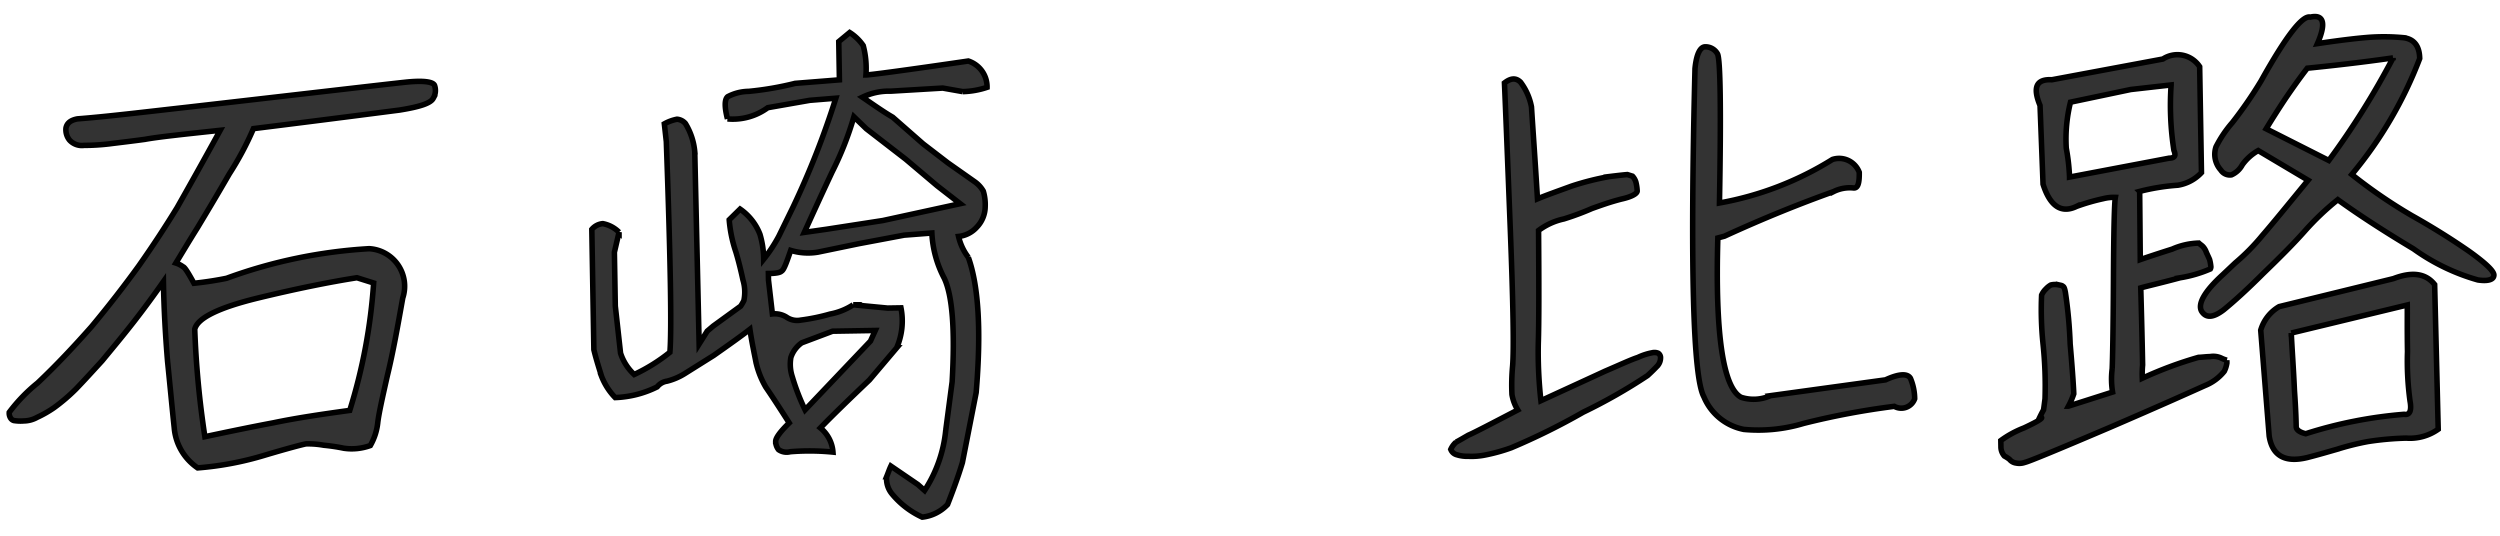 <svg xmlns="http://www.w3.org/2000/svg" width="135.267" height="28.975" viewBox="0 0 135.267 28.975">
  <path id="パス_1263" data-name="パス 1263" d="M11.73-19.92c-2.52.24-4.53.45-6.06.54-.36.06-.57.21-.63.48a.893.893,0,0,0,.18.66.9.9,0,0,0,.78.3A11.833,11.833,0,0,0,7.38-18c.54-.06,1.17-.12,1.92-.21.72-.12,2.1-.24,4.08-.42-.99,1.74-1.8,3.12-2.4,4.14-.63.99-1.32,2.01-2.13,3.12Q7.635-9.75,6.24-8.13c-.96,1.05-1.95,2.07-2.97,3A8.853,8.853,0,0,0,1.71-3.57a.493.493,0,0,0,.06.3.307.307,0,0,0,.18.15,2.3,2.3,0,0,0,.54.03,1.508,1.508,0,0,0,.72-.18,6.194,6.194,0,0,0,.93-.51,9.827,9.827,0,0,0,1.2-.99c.42-.42.9-.93,1.44-1.5.51-.6,1.11-1.29,1.74-2.07s1.17-1.5,1.65-2.16c0,1.5.06,2.94.15,4.32.12,1.41.21,2.61.3,3.6A2.912,2.912,0,0,0,11.85-.39a17.038,17.038,0,0,0,3.66-.63c1.29-.36,2.04-.54,2.22-.57a4.756,4.756,0,0,1,.96.09,9.869,9.869,0,0,1,1.08.18,2.9,2.9,0,0,0,.72.03,3.08,3.08,0,0,0,.72-.15,3.134,3.134,0,0,0,.42-1.2c.06-.48.27-1.35.57-2.58.33-1.26.6-2.64.9-4.17a2.035,2.035,0,0,0-1.77-2.7,26.935,26.935,0,0,0-7.74,1.47c-.48.09-1.08.18-1.77.24-.3-.57-.48-.87-.57-.9a1.383,1.383,0,0,0-.39-.21c.36-.57.75-1.2,1.2-1.89.45-.72,1.05-1.68,1.77-2.88a16.492,16.492,0,0,0,1.35-2.43c4.2-.45,6.84-.75,7.92-.87,1.05-.15,1.68-.33,1.83-.6a.825.825,0,0,0,.09-.69c-.06-.21-.6-.3-1.59-.21C22.41-20.97,18.51-20.58,11.73-19.92Zm8.91,9.39.9.3a29.8,29.8,0,0,1-1.41,6.87c-1.5.18-2.88.36-4.14.6-1.23.21-2.49.45-3.72.69a50.08,50.08,0,0,1-.45-5.82c.15-.6,1.29-1.14,3.39-1.62C17.34-9.99,19.14-10.32,20.64-10.53ZM49.35.15c-.09.18-.15.36-.24.57a1.279,1.279,0,0,0,.27.93A4.6,4.6,0,0,0,51,2.94a2.22,2.22,0,0,0,1.38-.66c.27-.66.57-1.41.84-2.25l.81-3.78c.33-3.27.24-5.73-.3-7.32a2.945,2.945,0,0,1-.51-1.14,1.534,1.534,0,0,0,.99-.48,1.625,1.625,0,0,0,.48-1.11,2.563,2.563,0,0,0-.09-.84,1.585,1.585,0,0,0-.45-.51L52.71-16.2l-1.32-1.05-1.62-1.47c-.45-.27-.99-.66-1.62-1.11a3.268,3.268,0,0,1,1.53-.3l2.82-.12,1.08.21a4.452,4.452,0,0,0,1.32-.21,1.471,1.471,0,0,0-.99-1.44c-3.48.45-5.31.66-5.55.66a4.863,4.863,0,0,0-.12-1.59,2.528,2.528,0,0,0-.72-.72l-.6.48v2.07l-2.4.15a16.892,16.892,0,0,1-2.52.39,2.479,2.479,0,0,0-1.14.27c-.18.15-.18.57-.03,1.2a3.2,3.2,0,0,0,2.19-.57l2.28-.36,1.41-.09a45.918,45.918,0,0,1-2.4,5.82l-.81,1.59a8,8,0,0,1-.84,1.23,4.894,4.894,0,0,0-.18-1.35,2.966,2.966,0,0,0-1.05-1.38l-.6.57a7.172,7.172,0,0,0,.33,1.74q.18.63.36,1.53a2.257,2.257,0,0,1,.03,1.11,2.638,2.638,0,0,1-.18.3l-1.5,1.05-.33.27-.45.69-.06-10.41a3.52,3.52,0,0,0-.48-1.53.673.673,0,0,0-.45-.24,2.3,2.3,0,0,0-.69.24l.09.96c.12,6.42.12,10.23,0,11.4a9.524,9.524,0,0,1-1.95,1.17,2.707,2.707,0,0,1-.72-1.17l-.24-2.55v-2.91l.27-1.08a1.678,1.678,0,0,0-.87-.48.878.878,0,0,0-.6.3v6.51c.12.54.27,1.02.39,1.44a3.438,3.438,0,0,0,.72,1.17,5.527,5.527,0,0,0,2.28-.54.826.826,0,0,1,.54-.3,3.369,3.369,0,0,0,.96-.39L39.87-6c.84-.57,1.5-1.02,1.98-1.38.09.69.21,1.29.3,1.8a4.7,4.7,0,0,0,.51,1.35c.24.36.66,1.02,1.23,1.95-.51.48-.75.81-.75.99a.737.737,0,0,0,.15.45.77.77,0,0,0,.63.12,12.878,12.878,0,0,1,2.31.06,1.862,1.862,0,0,0-.66-1.32c.66-.66,1.56-1.5,2.7-2.55l1.5-1.71a3.628,3.628,0,0,0,.27-2.16h-.72l-1.86-.21a3.424,3.424,0,0,1-1.26.48,10.5,10.5,0,0,1-1.59.3,1.015,1.015,0,0,1-.78-.18,1.2,1.2,0,0,0-.75-.18l-.18-1.83v-.36c.39,0,.63-.03.72-.12.12-.06.27-.45.51-1.11a3.216,3.216,0,0,0,1.47.12l2.22-.42,2.46-.42,1.5-.09a5.853,5.853,0,0,0,.63,2.46c.42.93.54,2.79.33,5.61l-.39,2.61a7.243,7.243,0,0,1-1.2,3.24l-.36-.33ZM48.63-7.2l-.27.57-3.6,3.66a11.776,11.776,0,0,1-.66-1.8,2.148,2.148,0,0,1-.06-1.05,1.574,1.574,0,0,1,.6-.78l1.68-.6Zm4.71-6.78-2.1.42-2.1.42-3.06.42-1.2.15c.33-.69.84-1.77,1.56-3.24a17.208,17.208,0,0,0,1.23-2.97l.66.66,2.1,1.68,1.68,1.47Zm41.31,2.46c2.19-.96,4.17-1.71,5.94-2.31a1.96,1.96,0,0,1,1.08-.18c.24.03.33-.24.33-.84a1.165,1.165,0,0,0-1.44-.72,17.264,17.264,0,0,1-6.15,2.25c.18-5.13.18-7.8.03-8.07a.745.745,0,0,0-.66-.39c-.27,0-.48.39-.57,1.17q-.675,16.155.18,17.76a2.943,2.943,0,0,0,2.13,1.8,8.5,8.5,0,0,0,3.24-.27,41.222,41.222,0,0,1,4.92-.84.769.769,0,0,0,1.11-.39,2.925,2.925,0,0,0-.21-1.11c-.15-.27-.6-.27-1.35.06l-6.24.75a2.218,2.218,0,0,1-1.59.06c-.96-.54-1.35-3.42-1.11-8.64ZM79.65-.24a.472.472,0,0,0,.33.3,1.8,1.8,0,0,0,.6.09,3.725,3.725,0,0,0,.96-.06,9.5,9.5,0,0,0,1.38-.36,35.988,35.988,0,0,0,3.93-1.86,29.326,29.326,0,0,0,3.51-1.92c.24-.21.42-.39.54-.51a.648.648,0,0,0,.18-.42.289.289,0,0,0-.12-.27.533.533,0,0,0-.33-.03,3.217,3.217,0,0,0-.78.24c-.39.12-.99.39-1.8.72-.81.36-1.98.87-3.48,1.53a23.776,23.776,0,0,1-.09-3.06c.06-1.2.09-3.24.12-6.15a3.5,3.5,0,0,1,1.38-.6,14.569,14.569,0,0,0,1.53-.54c.45-.15.96-.33,1.59-.48.6-.12.9-.3.87-.45a2.316,2.316,0,0,0-.06-.45.8.8,0,0,0-.18-.33l-.27-.09q-.135,0-.99.09a14.862,14.862,0,0,0-2.04.48c-.78.27-1.41.48-1.86.66-.09-2.04-.18-3.69-.24-4.98a3.2,3.2,0,0,0-.57-1.35c-.24-.24-.51-.24-.87.03q.045,1.665.18,7.83c.09,4.11.09,6.6,0,7.5a11.09,11.09,0,0,0-.06,1.53,2.318,2.318,0,0,0,.3.84c-1.5.75-2.4,1.2-2.7,1.32-.27.15-.48.27-.66.36A1.137,1.137,0,0,0,79.65-.24Zm53.37-8.01c-.48-.63-1.23-.72-2.22-.36L124.59-7.2a2.182,2.182,0,0,0-1.02,1.26l.36,5.73c.15,1.08.84,1.47,2.04,1.2.63-.15,1.17-.3,1.62-.42a14.117,14.117,0,0,1,1.68-.39,16.012,16.012,0,0,1,2.07-.15,2.653,2.653,0,0,0,1.74-.45Zm-7.8,2.49,6.3-1.41c0,.45-.03,1.29-.03,2.52a15.863,15.863,0,0,0,.09,2.67c.09.54-.03.78-.33.72a23.632,23.632,0,0,0-5.34.96c-.36-.09-.51-.24-.51-.39,0-.18,0-.84-.06-1.95C125.31-3.78,125.25-4.8,125.22-5.76ZM122.25-9.6l-.69.63c-1.02.9-1.38,1.56-1.17,1.95.24.39.63.36,1.2-.06.57-.45,1.29-1.08,2.16-1.92.9-.84,1.68-1.59,2.31-2.28a14.322,14.322,0,0,1,1.8-1.65c.96.72,2.31,1.65,4.05,2.73a11.159,11.159,0,0,0,3.45,1.74c.54.09.84,0,.87-.21.06-.21-.39-.66-1.32-1.35q-1.44-1.035-3.06-1.98a27.428,27.428,0,0,1-3.21-2.28,22.033,22.033,0,0,0,3.78-6.21c0-.66-.27-1.05-.84-1.14a11.509,11.509,0,0,0-1.77-.06c-.6.03-1.56.12-2.91.3.51-1.11.36-1.59-.36-1.44-.42-.12-1.32.99-2.73,3.42a22.42,22.42,0,0,1-1.59,2.22,6.378,6.378,0,0,0-.9,1.29,1.27,1.27,0,0,0,.24,1.26.581.581,0,0,0,.57.27,1.225,1.225,0,0,0,.6-.54,2.676,2.676,0,0,1,.87-.75l2.67,1.65c-1.17,1.38-1.98,2.34-2.52,2.94A11.381,11.381,0,0,1,122.25-9.6Zm8.73-10.95a42.749,42.749,0,0,1-3.57,5.49l-3.36-1.77c.36-.57.72-1.11,1.05-1.59.36-.51.75-1.05,1.23-1.65C128.49-20.25,130.05-20.43,130.98-20.55Zm-10.47.3a1.437,1.437,0,0,0-1.98-.45l-6.03,1.02c-.84-.06-1.05.39-.66,1.38l.09,4.26c.36,1.2.96,1.62,1.8,1.23a11.059,11.059,0,0,1,1.44-.39,2.354,2.354,0,0,1,.66-.06q-.09.45-.18,4.5c-.06,2.7-.12,4.29-.15,4.77a4.41,4.41,0,0,0,0,1.26l-2.4.72a4.316,4.316,0,0,0,.3-.66c0-.12-.03-1.02-.15-2.7a24.737,24.737,0,0,0-.21-2.79c-.03-.18-.06-.3-.12-.33-.06-.06-.12-.06-.24-.09a.967.967,0,0,0-.42,0,1.09,1.09,0,0,0-.27.21,1,1,0,0,0-.24.33,18.018,18.018,0,0,0,.03,2.61,21.694,21.694,0,0,1,.06,3c-.06.42-.09.6-.09.6s-.09.15-.21.39c.27,0,0,.18-.87.57a5.4,5.4,0,0,0-1.26.66V.12a.757.757,0,0,0,.18.51,2.034,2.034,0,0,1,.27.18.556.556,0,0,0,.36.21.891.891,0,0,0,.48-.03q.27-.045,4.59-1.8c2.85-1.17,4.59-1.92,5.22-2.19a2.562,2.562,0,0,0,1.05-.75,1.511,1.511,0,0,0,.15-.45v-.15a1.636,1.636,0,0,1-.3-.12,1.019,1.019,0,0,0-.6-.09c-.24,0-.45.03-.63.03a20.957,20.957,0,0,0-3.06,1.08,5.317,5.317,0,0,1,.03-.72c0-.21,0-1.59-.03-4.17.33-.09,1.05-.24,2.13-.51a6.842,6.842,0,0,0,1.65-.45.225.225,0,0,0,.03-.15,2.215,2.215,0,0,0-.06-.36c-.06-.15-.12-.27-.18-.42a.866.866,0,0,0-.18-.3c-.06-.06-.15-.12-.21-.18a3.818,3.818,0,0,0-1.44.3c-.9.27-1.47.45-1.74.54l.03-3.69a11.4,11.4,0,0,1,2.07-.3,2.218,2.218,0,0,0,1.29-.66Zm-3.75,1.17,2.19-.21a15.9,15.9,0,0,0,.09,3.54c.12.3.03.42-.27.42l-5.4.93a10.835,10.835,0,0,0-.15-1.56,8.249,8.249,0,0,1,.27-2.49Z" transform="matrix(1, -0.017, 0.017, 1, -1.149, 25.908)" fill="#333" stroke="#000" stroke-width="0.3"/>
</svg>

